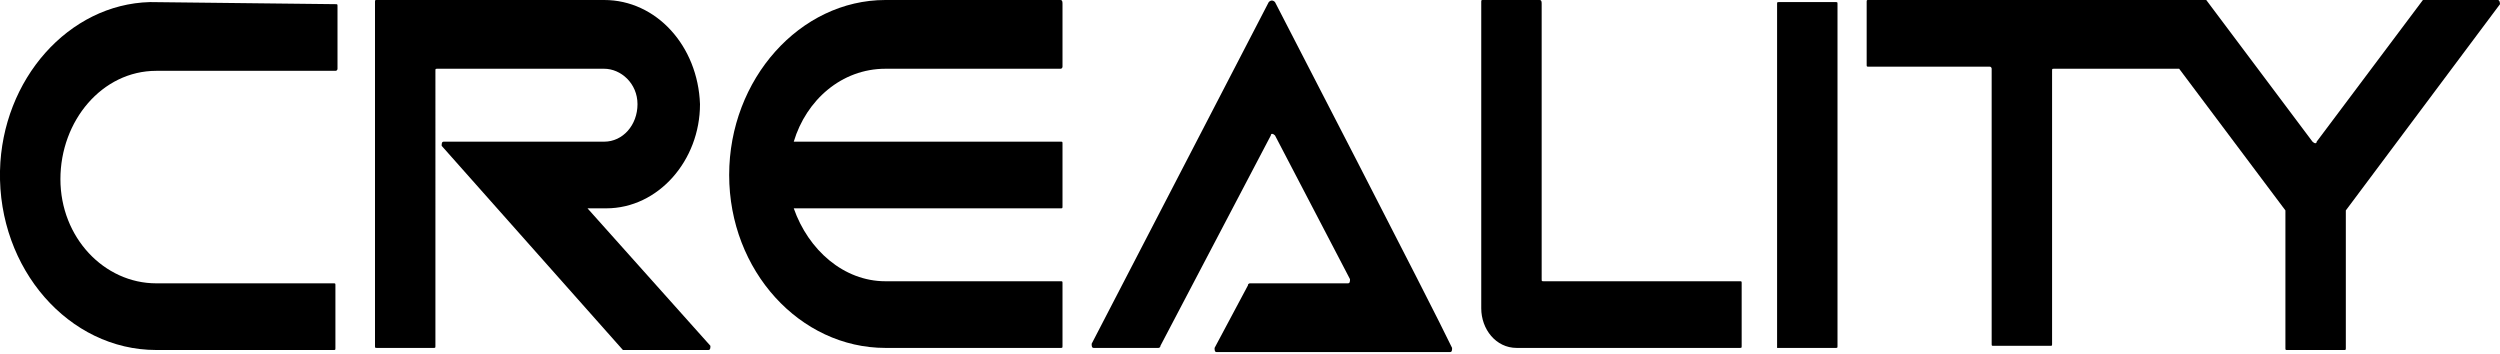 <?xml version="1.0" encoding="utf-8"?>
<!-- Generator: Adobe Illustrator 28.0.0, SVG Export Plug-In . SVG Version: 6.00 Build 0)  -->
<svg version="1.1" id="Calque_1" xmlns="http://www.w3.org/2000/svg" xmlns:xlink="http://www.w3.org/1999/xlink" x="0px" y="0px"
	 viewBox="0 0 120 17" style="enable-background:new 0 0 120 17;" xml:space="preserve">
<path d="M7.2,0.1C3.3,0.2,0.1,3.8,0,8.2c-0.1,4.7,3.3,8.6,7.5,8.6h8.5c0.1,0,0.1,0,0.1-0.1v-3c0-0.1,0-0.1-0.1-0.1H7.5
	c-2.5,0-4.6-2.2-4.6-5c0-2.8,2-5.2,4.6-5.2l8.6,0c0.1,0,0.1-0.1,0.1-0.1v-3c0-0.1,0-0.1-0.1-0.1L7.2,0.1z"/>
<path d="M29.1,10c2.5,0,4.5-2.3,4.5-5C33.5,2.2,31.5,0,29,0H18.1c-0.1,0-0.1,0-0.1,0.1v16.5c0,0.1,0,0.1,0.1,0.1h2.7
	c0.1,0,0.1,0,0.1-0.1V3.4c0-0.1,0-0.1,0.1-0.1h8c0.8,0,1.6,0.7,1.6,1.7c0,1-0.7,1.8-1.6,1.8l-7.7,0c-0.1,0-0.1,0.1-0.1,0.2l8.7,9.8
	c0,0,0,0,0.1,0H34c0.1,0,0.1-0.1,0.1-0.2L28.2,10c0,0,0,0,0,0L29.1,10L29.1,10z"/>
<path d="M73.9,0h-2.7c-0.1,0-0.1,0-0.1,0.1v14.7c0,1,0.7,1.9,1.7,1.9h10.7c0.1,0,0.1,0,0.1-0.1v-3c0-0.1,0-0.1-0.1-0.1h-9.4
	c-0.1,0-0.1,0-0.1-0.1V0.2C74,0.1,74,0,73.9,0z"/>
<path d="M61.2,0.1C61.1,0,61,0,60.9,0.1l-8.5,16.4c0,0.1,0,0.2,0.1,0.2h3.1c0,0,0.1,0,0.1-0.1L61,6.5c0-0.1,0.1-0.1,0.2,0l3.6,6.9
	c0,0.1,0,0.2-0.1,0.2H60c0,0-0.1,0-0.1,0.1l-1.6,3c0,0.1,0,0.2,0.1,0.2c2.5,0,10,0,11.2,0c0.1,0,0.1-0.1,0.1-0.2
	C68.8,14.8,61.2,0.1,61.2,0.1z"/>
<path d="M119.9,0h-3.5c0,0-0.1,0-0.1,0l-5.1,6.8c0,0.1-0.1,0.1-0.2,0l-5.1-6.8c0,0,0,0-0.1,0C105,0,93.9,0,89.7,0
	c-0.1,0-0.1,0-0.1,0.1v3c0,0.1,0,0.1,0.1,0.1h5.8c0.1,0,0.1,0.1,0.1,0.1v13.2c0,0.1,0,0.1,0.1,0.1h2.7c0.1,0,0.1,0,0.1-0.1V3.4
	c0-0.1,0-0.1,0.1-0.1h5.9c0,0,0.1,0,0.1,0l5.1,6.8c0,0,0,0,0,0.1v6.5c0,0.1,0,0.1,0.1,0.1h2.7c0.1,0,0.1,0,0.1-0.1v-6.5
	c0,0,0-0.1,0-0.1l7.4-9.9C120,0.2,120,0,119.9,0z"/>
<path d="M85.4,16.7h2.7c0.1,0,0.1,0,0.1-0.1V0.2c0-0.1,0-0.1-0.1-0.1h-2.7c-0.1,0-0.1,0-0.1,0.1v16.5C85.3,16.7,85.3,16.7,85.4,16.7
	z"/>
<path d="M51,3.2v-3C51,0.1,51,0,50.9,0h-8.4C38.4,0,35,3.8,35,8.4c0,4.6,3.4,8.3,7.5,8.3h8.4c0.1,0,0.1,0,0.1-0.1v-3
	c0-0.1,0-0.1-0.1-0.1h-8.4c-2,0-3.7-1.5-4.4-3.5h12.8C51,10,51,10,51,9.9v-3c0-0.1,0-0.1-0.1-0.1H38.1c0.6-2,2.3-3.5,4.4-3.5h8.4
	C51,3.3,51,3.2,51,3.2z"/>
</svg>

